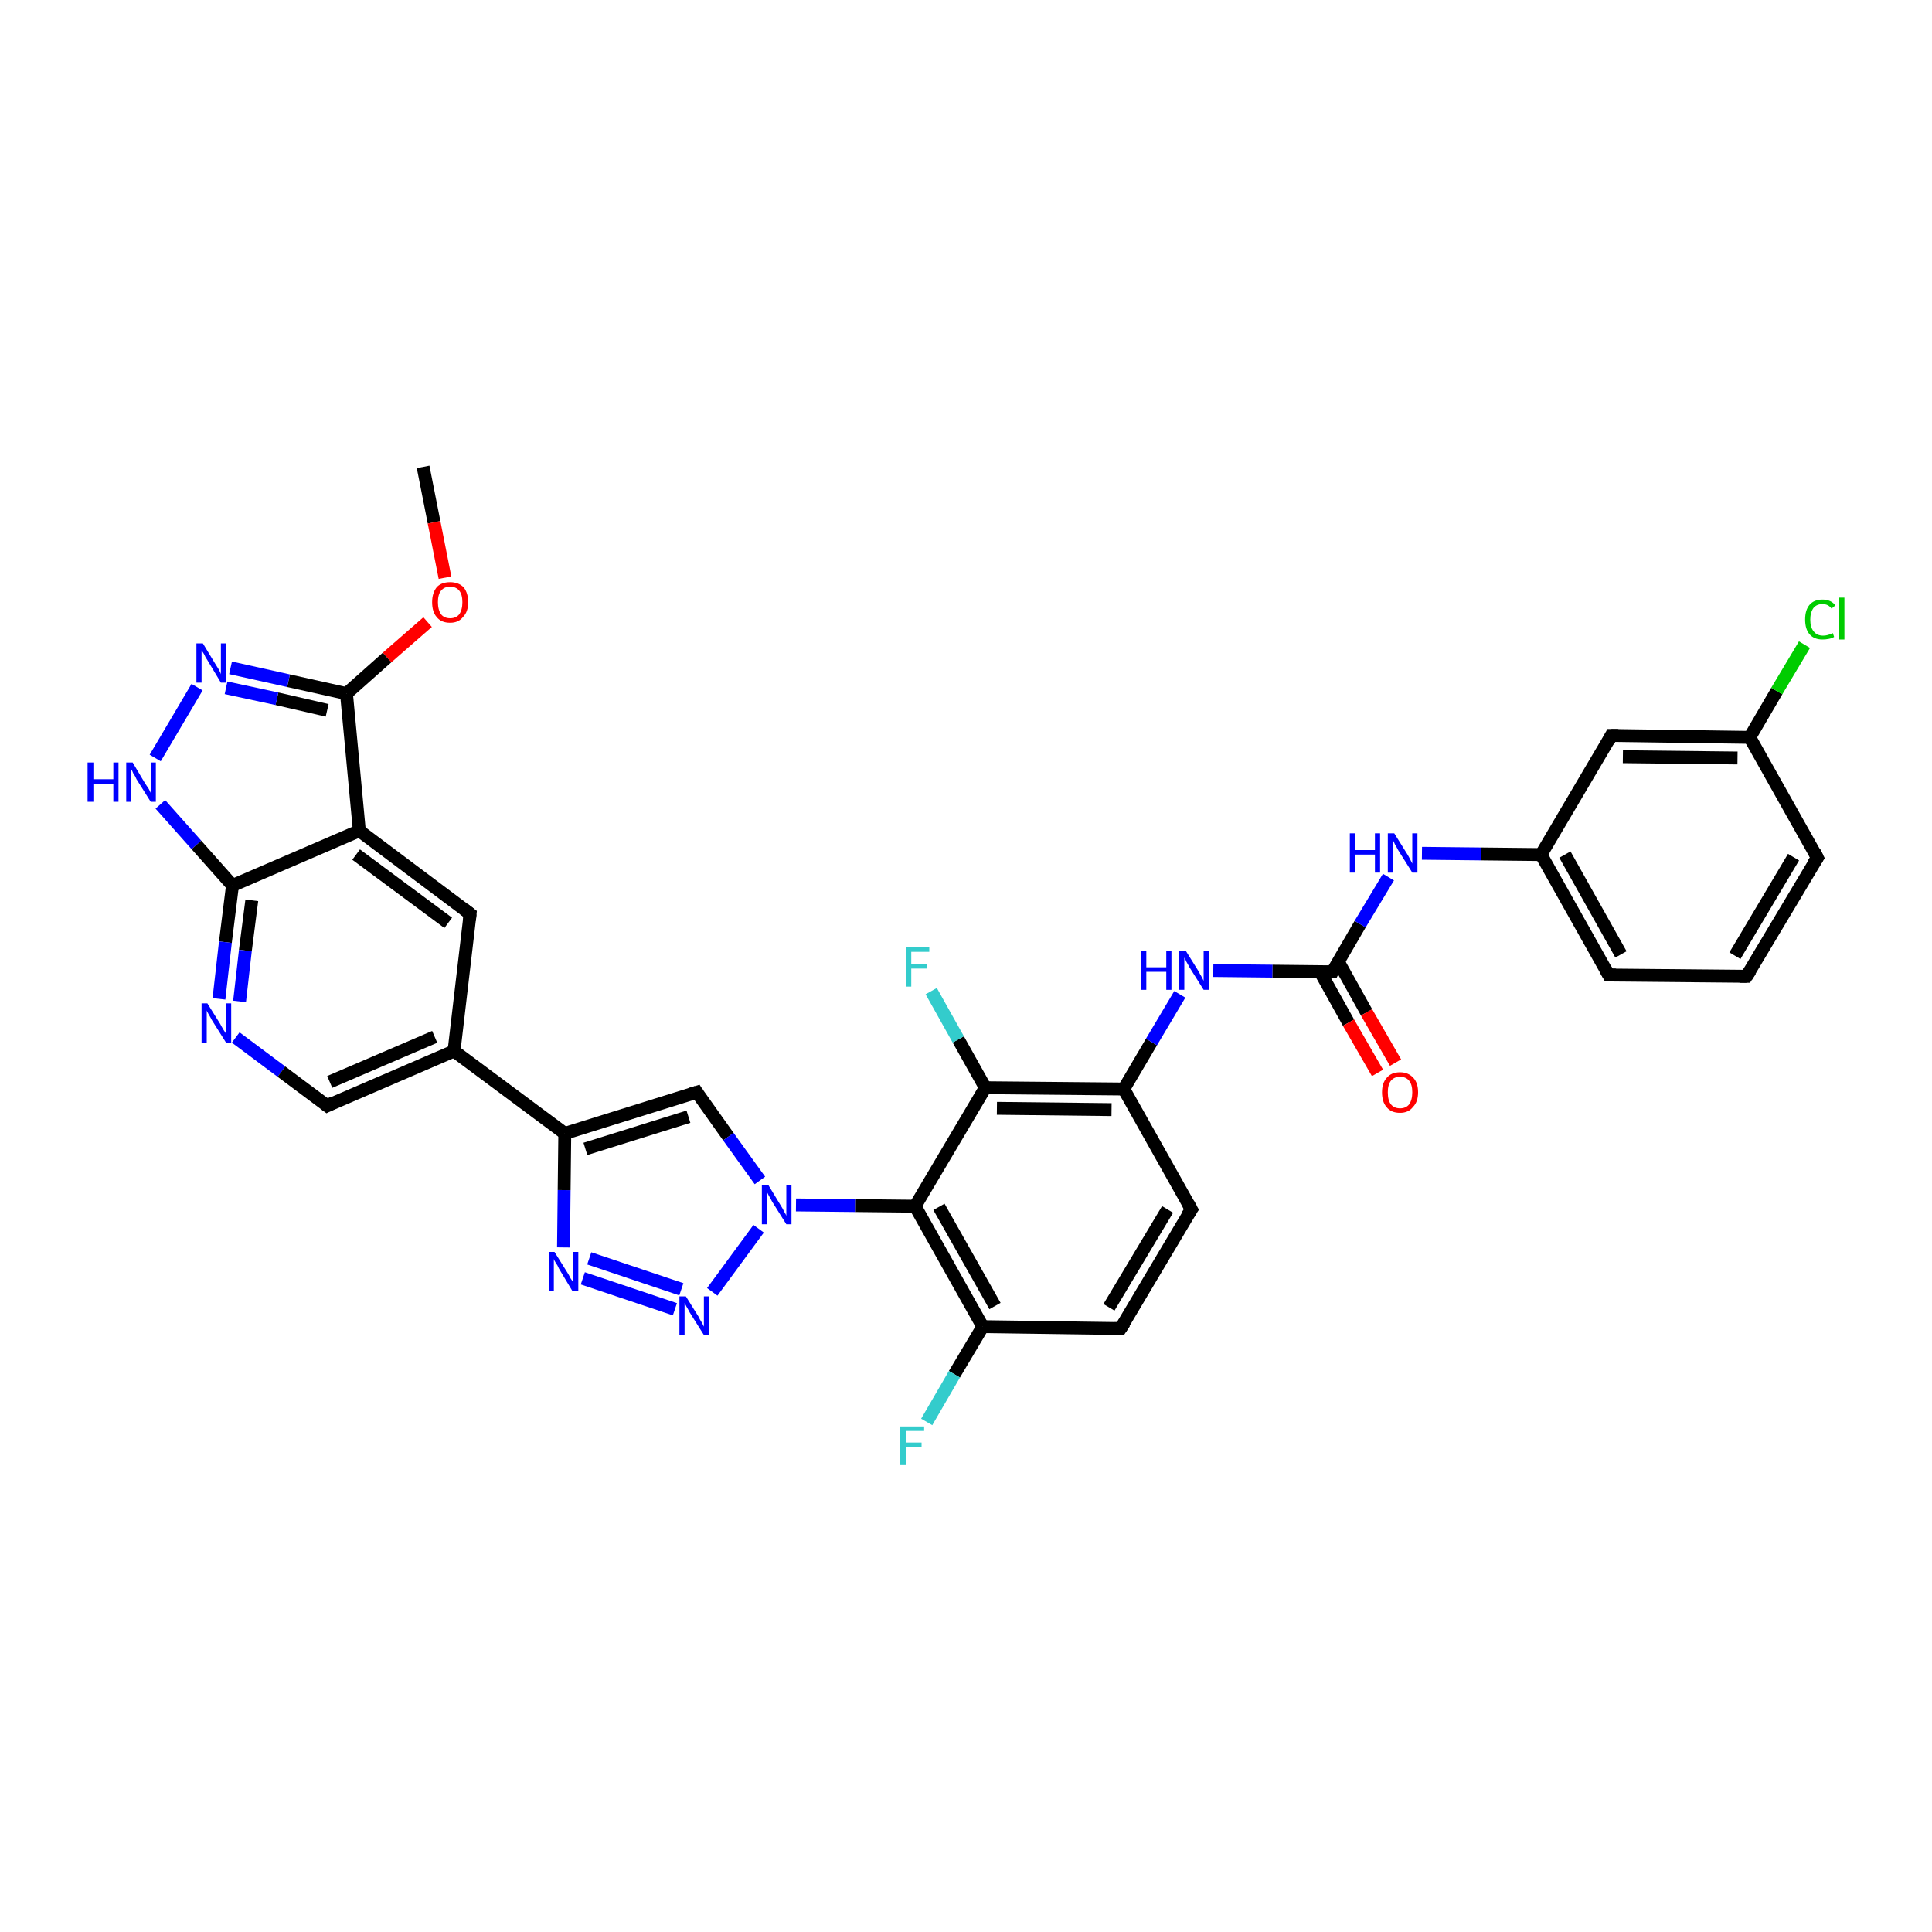 <?xml version='1.0' encoding='iso-8859-1'?>
<svg version='1.1' baseProfile='full'
              xmlns='http://www.w3.org/2000/svg'
                      xmlns:rdkit='http://www.rdkit.org/xml'
                      xmlns:xlink='http://www.w3.org/1999/xlink'
                  xml:space='preserve'
width='300px' height='300px' viewBox='0 0 300 300'>
<!-- END OF HEADER -->
<rect style='opacity:1.0;fill:#FFFFFF;stroke:none' width='300.0' height='300.0' x='0.0' y='0.0'> </rect>
<path class='bond-0 atom-0 atom-1' d='M 65.7,72.5 L 67.4,81.1' style='fill:none;fill-rule:evenodd;stroke:#000000;stroke-width:2.0px;stroke-linecap:butt;stroke-linejoin:miter;stroke-opacity:1' />
<path class='bond-0 atom-0 atom-1' d='M 67.4,81.1 L 69.1,89.7' style='fill:none;fill-rule:evenodd;stroke:#FF0000;stroke-width:2.0px;stroke-linecap:butt;stroke-linejoin:miter;stroke-opacity:1' />
<path class='bond-1 atom-1 atom-2' d='M 66.4,96.6 L 60.1,102.1' style='fill:none;fill-rule:evenodd;stroke:#FF0000;stroke-width:2.0px;stroke-linecap:butt;stroke-linejoin:miter;stroke-opacity:1' />
<path class='bond-1 atom-1 atom-2' d='M 60.1,102.1 L 53.8,107.7' style='fill:none;fill-rule:evenodd;stroke:#000000;stroke-width:2.0px;stroke-linecap:butt;stroke-linejoin:miter;stroke-opacity:1' />
<path class='bond-2 atom-2 atom-3' d='M 53.8,107.7 L 44.8,105.7' style='fill:none;fill-rule:evenodd;stroke:#000000;stroke-width:2.0px;stroke-linecap:butt;stroke-linejoin:miter;stroke-opacity:1' />
<path class='bond-2 atom-2 atom-3' d='M 44.8,105.7 L 35.8,103.7' style='fill:none;fill-rule:evenodd;stroke:#0000FF;stroke-width:2.0px;stroke-linecap:butt;stroke-linejoin:miter;stroke-opacity:1' />
<path class='bond-2 atom-2 atom-3' d='M 50.8,110.3 L 43.0,108.5' style='fill:none;fill-rule:evenodd;stroke:#000000;stroke-width:2.0px;stroke-linecap:butt;stroke-linejoin:miter;stroke-opacity:1' />
<path class='bond-2 atom-2 atom-3' d='M 43.0,108.5 L 35.1,106.8' style='fill:none;fill-rule:evenodd;stroke:#0000FF;stroke-width:2.0px;stroke-linecap:butt;stroke-linejoin:miter;stroke-opacity:1' />
<path class='bond-3 atom-3 atom-4' d='M 30.6,106.7 L 24.1,117.7' style='fill:none;fill-rule:evenodd;stroke:#0000FF;stroke-width:2.0px;stroke-linecap:butt;stroke-linejoin:miter;stroke-opacity:1' />
<path class='bond-4 atom-4 atom-5' d='M 24.9,124.9 L 30.5,131.2' style='fill:none;fill-rule:evenodd;stroke:#0000FF;stroke-width:2.0px;stroke-linecap:butt;stroke-linejoin:miter;stroke-opacity:1' />
<path class='bond-4 atom-4 atom-5' d='M 30.5,131.2 L 36.1,137.5' style='fill:none;fill-rule:evenodd;stroke:#000000;stroke-width:2.0px;stroke-linecap:butt;stroke-linejoin:miter;stroke-opacity:1' />
<path class='bond-5 atom-5 atom-6' d='M 36.1,137.5 L 35.0,146.3' style='fill:none;fill-rule:evenodd;stroke:#000000;stroke-width:2.0px;stroke-linecap:butt;stroke-linejoin:miter;stroke-opacity:1' />
<path class='bond-5 atom-5 atom-6' d='M 35.0,146.3 L 34.0,155.1' style='fill:none;fill-rule:evenodd;stroke:#0000FF;stroke-width:2.0px;stroke-linecap:butt;stroke-linejoin:miter;stroke-opacity:1' />
<path class='bond-5 atom-5 atom-6' d='M 39.1,139.8 L 38.1,147.6' style='fill:none;fill-rule:evenodd;stroke:#000000;stroke-width:2.0px;stroke-linecap:butt;stroke-linejoin:miter;stroke-opacity:1' />
<path class='bond-5 atom-5 atom-6' d='M 38.1,147.6 L 37.2,155.5' style='fill:none;fill-rule:evenodd;stroke:#0000FF;stroke-width:2.0px;stroke-linecap:butt;stroke-linejoin:miter;stroke-opacity:1' />
<path class='bond-6 atom-6 atom-7' d='M 36.6,161.1 L 43.7,166.4' style='fill:none;fill-rule:evenodd;stroke:#0000FF;stroke-width:2.0px;stroke-linecap:butt;stroke-linejoin:miter;stroke-opacity:1' />
<path class='bond-6 atom-6 atom-7' d='M 43.7,166.4 L 50.8,171.7' style='fill:none;fill-rule:evenodd;stroke:#000000;stroke-width:2.0px;stroke-linecap:butt;stroke-linejoin:miter;stroke-opacity:1' />
<path class='bond-7 atom-7 atom-8' d='M 50.8,171.7 L 70.5,163.2' style='fill:none;fill-rule:evenodd;stroke:#000000;stroke-width:2.0px;stroke-linecap:butt;stroke-linejoin:miter;stroke-opacity:1' />
<path class='bond-7 atom-7 atom-8' d='M 51.2,168.0 L 67.5,161.0' style='fill:none;fill-rule:evenodd;stroke:#000000;stroke-width:2.0px;stroke-linecap:butt;stroke-linejoin:miter;stroke-opacity:1' />
<path class='bond-8 atom-8 atom-9' d='M 70.5,163.2 L 73.0,141.9' style='fill:none;fill-rule:evenodd;stroke:#000000;stroke-width:2.0px;stroke-linecap:butt;stroke-linejoin:miter;stroke-opacity:1' />
<path class='bond-9 atom-9 atom-10' d='M 73.0,141.9 L 55.8,129.0' style='fill:none;fill-rule:evenodd;stroke:#000000;stroke-width:2.0px;stroke-linecap:butt;stroke-linejoin:miter;stroke-opacity:1' />
<path class='bond-9 atom-9 atom-10' d='M 69.6,143.3 L 55.3,132.7' style='fill:none;fill-rule:evenodd;stroke:#000000;stroke-width:2.0px;stroke-linecap:butt;stroke-linejoin:miter;stroke-opacity:1' />
<path class='bond-10 atom-8 atom-11' d='M 70.5,163.2 L 87.7,176.0' style='fill:none;fill-rule:evenodd;stroke:#000000;stroke-width:2.0px;stroke-linecap:butt;stroke-linejoin:miter;stroke-opacity:1' />
<path class='bond-11 atom-11 atom-12' d='M 87.7,176.0 L 108.2,169.6' style='fill:none;fill-rule:evenodd;stroke:#000000;stroke-width:2.0px;stroke-linecap:butt;stroke-linejoin:miter;stroke-opacity:1' />
<path class='bond-11 atom-11 atom-12' d='M 90.9,178.4 L 106.9,173.4' style='fill:none;fill-rule:evenodd;stroke:#000000;stroke-width:2.0px;stroke-linecap:butt;stroke-linejoin:miter;stroke-opacity:1' />
<path class='bond-12 atom-12 atom-13' d='M 108.2,169.6 L 113.1,176.5' style='fill:none;fill-rule:evenodd;stroke:#000000;stroke-width:2.0px;stroke-linecap:butt;stroke-linejoin:miter;stroke-opacity:1' />
<path class='bond-12 atom-12 atom-13' d='M 113.1,176.5 L 118.0,183.3' style='fill:none;fill-rule:evenodd;stroke:#0000FF;stroke-width:2.0px;stroke-linecap:butt;stroke-linejoin:miter;stroke-opacity:1' />
<path class='bond-13 atom-13 atom-14' d='M 117.8,190.8 L 110.6,200.6' style='fill:none;fill-rule:evenodd;stroke:#0000FF;stroke-width:2.0px;stroke-linecap:butt;stroke-linejoin:miter;stroke-opacity:1' />
<path class='bond-14 atom-14 atom-15' d='M 104.8,203.3 L 90.5,198.5' style='fill:none;fill-rule:evenodd;stroke:#0000FF;stroke-width:2.0px;stroke-linecap:butt;stroke-linejoin:miter;stroke-opacity:1' />
<path class='bond-14 atom-14 atom-15' d='M 105.8,200.2 L 91.5,195.4' style='fill:none;fill-rule:evenodd;stroke:#0000FF;stroke-width:2.0px;stroke-linecap:butt;stroke-linejoin:miter;stroke-opacity:1' />
<path class='bond-15 atom-13 atom-16' d='M 123.6,187.1 L 132.9,187.2' style='fill:none;fill-rule:evenodd;stroke:#0000FF;stroke-width:2.0px;stroke-linecap:butt;stroke-linejoin:miter;stroke-opacity:1' />
<path class='bond-15 atom-13 atom-16' d='M 132.9,187.2 L 142.1,187.3' style='fill:none;fill-rule:evenodd;stroke:#000000;stroke-width:2.0px;stroke-linecap:butt;stroke-linejoin:miter;stroke-opacity:1' />
<path class='bond-16 atom-16 atom-17' d='M 142.1,187.3 L 152.6,206.0' style='fill:none;fill-rule:evenodd;stroke:#000000;stroke-width:2.0px;stroke-linecap:butt;stroke-linejoin:miter;stroke-opacity:1' />
<path class='bond-16 atom-16 atom-17' d='M 145.8,187.4 L 154.5,202.8' style='fill:none;fill-rule:evenodd;stroke:#000000;stroke-width:2.0px;stroke-linecap:butt;stroke-linejoin:miter;stroke-opacity:1' />
<path class='bond-17 atom-17 atom-18' d='M 152.6,206.0 L 148.2,213.4' style='fill:none;fill-rule:evenodd;stroke:#000000;stroke-width:2.0px;stroke-linecap:butt;stroke-linejoin:miter;stroke-opacity:1' />
<path class='bond-17 atom-17 atom-18' d='M 148.2,213.4 L 143.9,220.8' style='fill:none;fill-rule:evenodd;stroke:#33CCCC;stroke-width:2.0px;stroke-linecap:butt;stroke-linejoin:miter;stroke-opacity:1' />
<path class='bond-18 atom-17 atom-19' d='M 152.6,206.0 L 174.0,206.3' style='fill:none;fill-rule:evenodd;stroke:#000000;stroke-width:2.0px;stroke-linecap:butt;stroke-linejoin:miter;stroke-opacity:1' />
<path class='bond-19 atom-19 atom-20' d='M 174.0,206.3 L 185.0,187.8' style='fill:none;fill-rule:evenodd;stroke:#000000;stroke-width:2.0px;stroke-linecap:butt;stroke-linejoin:miter;stroke-opacity:1' />
<path class='bond-19 atom-19 atom-20' d='M 172.2,203.0 L 181.3,187.8' style='fill:none;fill-rule:evenodd;stroke:#000000;stroke-width:2.0px;stroke-linecap:butt;stroke-linejoin:miter;stroke-opacity:1' />
<path class='bond-20 atom-20 atom-21' d='M 185.0,187.8 L 174.5,169.1' style='fill:none;fill-rule:evenodd;stroke:#000000;stroke-width:2.0px;stroke-linecap:butt;stroke-linejoin:miter;stroke-opacity:1' />
<path class='bond-21 atom-21 atom-22' d='M 174.5,169.1 L 178.8,161.8' style='fill:none;fill-rule:evenodd;stroke:#000000;stroke-width:2.0px;stroke-linecap:butt;stroke-linejoin:miter;stroke-opacity:1' />
<path class='bond-21 atom-21 atom-22' d='M 178.8,161.8 L 183.2,154.4' style='fill:none;fill-rule:evenodd;stroke:#0000FF;stroke-width:2.0px;stroke-linecap:butt;stroke-linejoin:miter;stroke-opacity:1' />
<path class='bond-22 atom-22 atom-23' d='M 188.4,150.7 L 197.6,150.8' style='fill:none;fill-rule:evenodd;stroke:#0000FF;stroke-width:2.0px;stroke-linecap:butt;stroke-linejoin:miter;stroke-opacity:1' />
<path class='bond-22 atom-22 atom-23' d='M 197.6,150.8 L 206.9,150.9' style='fill:none;fill-rule:evenodd;stroke:#000000;stroke-width:2.0px;stroke-linecap:butt;stroke-linejoin:miter;stroke-opacity:1' />
<path class='bond-23 atom-23 atom-24' d='M 205.0,150.9 L 209.4,158.8' style='fill:none;fill-rule:evenodd;stroke:#000000;stroke-width:2.0px;stroke-linecap:butt;stroke-linejoin:miter;stroke-opacity:1' />
<path class='bond-23 atom-23 atom-24' d='M 209.4,158.8 L 213.9,166.6' style='fill:none;fill-rule:evenodd;stroke:#FF0000;stroke-width:2.0px;stroke-linecap:butt;stroke-linejoin:miter;stroke-opacity:1' />
<path class='bond-23 atom-23 atom-24' d='M 207.8,149.3 L 212.2,157.2' style='fill:none;fill-rule:evenodd;stroke:#000000;stroke-width:2.0px;stroke-linecap:butt;stroke-linejoin:miter;stroke-opacity:1' />
<path class='bond-23 atom-23 atom-24' d='M 212.2,157.2 L 216.7,165.0' style='fill:none;fill-rule:evenodd;stroke:#FF0000;stroke-width:2.0px;stroke-linecap:butt;stroke-linejoin:miter;stroke-opacity:1' />
<path class='bond-24 atom-23 atom-25' d='M 206.9,150.9 L 211.2,143.5' style='fill:none;fill-rule:evenodd;stroke:#000000;stroke-width:2.0px;stroke-linecap:butt;stroke-linejoin:miter;stroke-opacity:1' />
<path class='bond-24 atom-23 atom-25' d='M 211.2,143.5 L 215.6,136.2' style='fill:none;fill-rule:evenodd;stroke:#0000FF;stroke-width:2.0px;stroke-linecap:butt;stroke-linejoin:miter;stroke-opacity:1' />
<path class='bond-25 atom-25 atom-26' d='M 220.8,132.5 L 230.0,132.6' style='fill:none;fill-rule:evenodd;stroke:#0000FF;stroke-width:2.0px;stroke-linecap:butt;stroke-linejoin:miter;stroke-opacity:1' />
<path class='bond-25 atom-25 atom-26' d='M 230.0,132.6 L 239.3,132.7' style='fill:none;fill-rule:evenodd;stroke:#000000;stroke-width:2.0px;stroke-linecap:butt;stroke-linejoin:miter;stroke-opacity:1' />
<path class='bond-26 atom-26 atom-27' d='M 239.3,132.7 L 249.8,151.4' style='fill:none;fill-rule:evenodd;stroke:#000000;stroke-width:2.0px;stroke-linecap:butt;stroke-linejoin:miter;stroke-opacity:1' />
<path class='bond-26 atom-26 atom-27' d='M 243.0,132.7 L 251.7,148.2' style='fill:none;fill-rule:evenodd;stroke:#000000;stroke-width:2.0px;stroke-linecap:butt;stroke-linejoin:miter;stroke-opacity:1' />
<path class='bond-27 atom-27 atom-28' d='M 249.8,151.4 L 271.2,151.6' style='fill:none;fill-rule:evenodd;stroke:#000000;stroke-width:2.0px;stroke-linecap:butt;stroke-linejoin:miter;stroke-opacity:1' />
<path class='bond-28 atom-28 atom-29' d='M 271.2,151.6 L 282.2,133.2' style='fill:none;fill-rule:evenodd;stroke:#000000;stroke-width:2.0px;stroke-linecap:butt;stroke-linejoin:miter;stroke-opacity:1' />
<path class='bond-28 atom-28 atom-29' d='M 269.4,148.4 L 278.5,133.1' style='fill:none;fill-rule:evenodd;stroke:#000000;stroke-width:2.0px;stroke-linecap:butt;stroke-linejoin:miter;stroke-opacity:1' />
<path class='bond-29 atom-29 atom-30' d='M 282.2,133.2 L 271.7,114.5' style='fill:none;fill-rule:evenodd;stroke:#000000;stroke-width:2.0px;stroke-linecap:butt;stroke-linejoin:miter;stroke-opacity:1' />
<path class='bond-30 atom-30 atom-31' d='M 271.7,114.5 L 275.9,107.3' style='fill:none;fill-rule:evenodd;stroke:#000000;stroke-width:2.0px;stroke-linecap:butt;stroke-linejoin:miter;stroke-opacity:1' />
<path class='bond-30 atom-30 atom-31' d='M 275.9,107.3 L 280.2,100.1' style='fill:none;fill-rule:evenodd;stroke:#00CC00;stroke-width:2.0px;stroke-linecap:butt;stroke-linejoin:miter;stroke-opacity:1' />
<path class='bond-31 atom-30 atom-32' d='M 271.7,114.5 L 250.2,114.2' style='fill:none;fill-rule:evenodd;stroke:#000000;stroke-width:2.0px;stroke-linecap:butt;stroke-linejoin:miter;stroke-opacity:1' />
<path class='bond-31 atom-30 atom-32' d='M 269.8,117.7 L 252.0,117.5' style='fill:none;fill-rule:evenodd;stroke:#000000;stroke-width:2.0px;stroke-linecap:butt;stroke-linejoin:miter;stroke-opacity:1' />
<path class='bond-32 atom-21 atom-33' d='M 174.5,169.1 L 153.0,168.9' style='fill:none;fill-rule:evenodd;stroke:#000000;stroke-width:2.0px;stroke-linecap:butt;stroke-linejoin:miter;stroke-opacity:1' />
<path class='bond-32 atom-21 atom-33' d='M 172.6,172.3 L 154.8,172.1' style='fill:none;fill-rule:evenodd;stroke:#000000;stroke-width:2.0px;stroke-linecap:butt;stroke-linejoin:miter;stroke-opacity:1' />
<path class='bond-33 atom-33 atom-34' d='M 153.0,168.9 L 148.8,161.4' style='fill:none;fill-rule:evenodd;stroke:#000000;stroke-width:2.0px;stroke-linecap:butt;stroke-linejoin:miter;stroke-opacity:1' />
<path class='bond-33 atom-33 atom-34' d='M 148.8,161.4 L 144.6,153.9' style='fill:none;fill-rule:evenodd;stroke:#33CCCC;stroke-width:2.0px;stroke-linecap:butt;stroke-linejoin:miter;stroke-opacity:1' />
<path class='bond-34 atom-10 atom-2' d='M 55.8,129.0 L 53.8,107.7' style='fill:none;fill-rule:evenodd;stroke:#000000;stroke-width:2.0px;stroke-linecap:butt;stroke-linejoin:miter;stroke-opacity:1' />
<path class='bond-35 atom-15 atom-11' d='M 87.5,193.7 L 87.6,184.8' style='fill:none;fill-rule:evenodd;stroke:#0000FF;stroke-width:2.0px;stroke-linecap:butt;stroke-linejoin:miter;stroke-opacity:1' />
<path class='bond-35 atom-15 atom-11' d='M 87.6,184.8 L 87.7,176.0' style='fill:none;fill-rule:evenodd;stroke:#000000;stroke-width:2.0px;stroke-linecap:butt;stroke-linejoin:miter;stroke-opacity:1' />
<path class='bond-36 atom-33 atom-16' d='M 153.0,168.9 L 142.1,187.3' style='fill:none;fill-rule:evenodd;stroke:#000000;stroke-width:2.0px;stroke-linecap:butt;stroke-linejoin:miter;stroke-opacity:1' />
<path class='bond-37 atom-10 atom-5' d='M 55.8,129.0 L 36.1,137.5' style='fill:none;fill-rule:evenodd;stroke:#000000;stroke-width:2.0px;stroke-linecap:butt;stroke-linejoin:miter;stroke-opacity:1' />
<path class='bond-38 atom-32 atom-26' d='M 250.2,114.2 L 239.3,132.7' style='fill:none;fill-rule:evenodd;stroke:#000000;stroke-width:2.0px;stroke-linecap:butt;stroke-linejoin:miter;stroke-opacity:1' />
<path d='M 50.4,171.4 L 50.8,171.7 L 51.8,171.2' style='fill:none;stroke:#000000;stroke-width:2.0px;stroke-linecap:butt;stroke-linejoin:miter;stroke-opacity:1;' />
<path d='M 72.9,142.9 L 73.0,141.9 L 72.1,141.2' style='fill:none;stroke:#000000;stroke-width:2.0px;stroke-linecap:butt;stroke-linejoin:miter;stroke-opacity:1;' />
<path d='M 107.2,169.9 L 108.2,169.6 L 108.4,169.9' style='fill:none;stroke:#000000;stroke-width:2.0px;stroke-linecap:butt;stroke-linejoin:miter;stroke-opacity:1;' />
<path d='M 173.0,206.3 L 174.0,206.3 L 174.6,205.4' style='fill:none;stroke:#000000;stroke-width:2.0px;stroke-linecap:butt;stroke-linejoin:miter;stroke-opacity:1;' />
<path d='M 184.4,188.7 L 185.0,187.8 L 184.5,186.9' style='fill:none;stroke:#000000;stroke-width:2.0px;stroke-linecap:butt;stroke-linejoin:miter;stroke-opacity:1;' />
<path d='M 206.4,150.9 L 206.9,150.9 L 207.1,150.5' style='fill:none;stroke:#000000;stroke-width:2.0px;stroke-linecap:butt;stroke-linejoin:miter;stroke-opacity:1;' />
<path d='M 249.3,150.5 L 249.8,151.4 L 250.9,151.4' style='fill:none;stroke:#000000;stroke-width:2.0px;stroke-linecap:butt;stroke-linejoin:miter;stroke-opacity:1;' />
<path d='M 270.2,151.6 L 271.2,151.6 L 271.8,150.7' style='fill:none;stroke:#000000;stroke-width:2.0px;stroke-linecap:butt;stroke-linejoin:miter;stroke-opacity:1;' />
<path d='M 281.6,134.1 L 282.2,133.2 L 281.7,132.2' style='fill:none;stroke:#000000;stroke-width:2.0px;stroke-linecap:butt;stroke-linejoin:miter;stroke-opacity:1;' />
<path d='M 251.3,114.2 L 250.2,114.2 L 249.7,115.2' style='fill:none;stroke:#000000;stroke-width:2.0px;stroke-linecap:butt;stroke-linejoin:miter;stroke-opacity:1;' />
<path class='atom-1' d='M 67.1 93.5
Q 67.1 92.1, 67.8 91.2
Q 68.5 90.4, 69.9 90.4
Q 71.2 90.4, 72.0 91.2
Q 72.7 92.1, 72.7 93.5
Q 72.7 95.0, 71.9 95.8
Q 71.2 96.7, 69.9 96.7
Q 68.5 96.7, 67.8 95.8
Q 67.1 95.0, 67.1 93.5
M 69.9 96.0
Q 70.8 96.0, 71.3 95.4
Q 71.8 94.7, 71.8 93.5
Q 71.8 92.3, 71.3 91.7
Q 70.8 91.1, 69.9 91.1
Q 69.0 91.1, 68.5 91.7
Q 68.0 92.3, 68.0 93.5
Q 68.0 94.7, 68.5 95.4
Q 69.0 96.0, 69.9 96.0
' fill='#FF0000'/>
<path class='atom-3' d='M 31.5 99.9
L 33.5 103.2
Q 33.7 103.5, 34.0 104.0
Q 34.3 104.6, 34.3 104.7
L 34.3 99.9
L 35.1 99.9
L 35.1 106.0
L 34.3 106.0
L 32.2 102.5
Q 31.9 102.1, 31.7 101.6
Q 31.4 101.1, 31.3 101.0
L 31.3 106.0
L 30.5 106.0
L 30.5 99.9
L 31.5 99.9
' fill='#0000FF'/>
<path class='atom-4' d='M 13.6 118.4
L 14.5 118.4
L 14.5 121.0
L 17.6 121.0
L 17.6 118.4
L 18.4 118.4
L 18.4 124.5
L 17.6 124.5
L 17.6 121.7
L 14.5 121.7
L 14.5 124.5
L 13.6 124.5
L 13.6 118.4
' fill='#0000FF'/>
<path class='atom-4' d='M 20.6 118.4
L 22.5 121.6
Q 22.7 121.9, 23.1 122.5
Q 23.4 123.1, 23.4 123.1
L 23.4 118.4
L 24.2 118.4
L 24.2 124.5
L 23.4 124.5
L 21.2 121.0
Q 21.0 120.5, 20.7 120.1
Q 20.5 119.6, 20.4 119.5
L 20.4 124.5
L 19.6 124.5
L 19.6 118.4
L 20.6 118.4
' fill='#0000FF'/>
<path class='atom-6' d='M 32.2 155.8
L 34.2 159.0
Q 34.4 159.4, 34.7 159.9
Q 35.1 160.5, 35.1 160.5
L 35.1 155.8
L 35.9 155.8
L 35.9 161.9
L 35.1 161.9
L 32.9 158.4
Q 32.7 158.0, 32.4 157.5
Q 32.1 157.0, 32.1 156.9
L 32.1 161.9
L 31.3 161.9
L 31.3 155.8
L 32.2 155.8
' fill='#0000FF'/>
<path class='atom-13' d='M 119.3 184.0
L 121.3 187.3
Q 121.5 187.6, 121.8 188.2
Q 122.1 188.7, 122.1 188.8
L 122.1 184.0
L 122.9 184.0
L 122.9 190.1
L 122.1 190.1
L 119.9 186.6
Q 119.7 186.2, 119.4 185.7
Q 119.2 185.3, 119.1 185.1
L 119.1 190.1
L 118.3 190.1
L 118.3 184.0
L 119.3 184.0
' fill='#0000FF'/>
<path class='atom-14' d='M 106.5 201.3
L 108.5 204.5
Q 108.6 204.8, 109.0 205.4
Q 109.3 206.0, 109.3 206.0
L 109.3 201.3
L 110.1 201.3
L 110.1 207.3
L 109.3 207.3
L 107.1 203.8
Q 106.9 203.4, 106.6 202.9
Q 106.4 202.5, 106.3 202.3
L 106.3 207.3
L 105.5 207.3
L 105.5 201.3
L 106.5 201.3
' fill='#0000FF'/>
<path class='atom-15' d='M 86.1 194.4
L 88.1 197.6
Q 88.3 197.9, 88.6 198.5
Q 89.0 199.1, 89.0 199.1
L 89.0 194.4
L 89.8 194.4
L 89.8 200.5
L 88.9 200.5
L 86.8 197.0
Q 86.6 196.5, 86.3 196.1
Q 86.0 195.6, 86.0 195.5
L 86.0 200.5
L 85.2 200.5
L 85.2 194.4
L 86.1 194.4
' fill='#0000FF'/>
<path class='atom-18' d='M 139.8 221.5
L 143.5 221.5
L 143.5 222.2
L 140.7 222.2
L 140.7 224.0
L 143.1 224.0
L 143.1 224.7
L 140.7 224.7
L 140.7 227.5
L 139.8 227.5
L 139.8 221.5
' fill='#33CCCC'/>
<path class='atom-22' d='M 177.2 147.6
L 178.0 147.6
L 178.0 150.2
L 181.1 150.2
L 181.1 147.6
L 181.9 147.6
L 181.9 153.7
L 181.1 153.7
L 181.1 150.9
L 178.0 150.9
L 178.0 153.7
L 177.2 153.7
L 177.2 147.6
' fill='#0000FF'/>
<path class='atom-22' d='M 184.1 147.6
L 186.1 150.8
Q 186.3 151.2, 186.6 151.7
Q 186.9 152.3, 186.9 152.3
L 186.9 147.6
L 187.7 147.6
L 187.7 153.7
L 186.9 153.7
L 184.7 150.2
Q 184.5 149.8, 184.2 149.3
Q 184.0 148.8, 183.9 148.7
L 183.9 153.7
L 183.1 153.7
L 183.1 147.6
L 184.1 147.6
' fill='#0000FF'/>
<path class='atom-24' d='M 214.6 169.6
Q 214.6 168.2, 215.3 167.4
Q 216.0 166.5, 217.4 166.5
Q 218.7 166.5, 219.5 167.4
Q 220.2 168.2, 220.2 169.6
Q 220.2 171.1, 219.4 171.9
Q 218.7 172.8, 217.4 172.8
Q 216.0 172.8, 215.3 171.9
Q 214.6 171.1, 214.6 169.6
M 217.4 172.1
Q 218.3 172.1, 218.8 171.5
Q 219.3 170.8, 219.3 169.6
Q 219.3 168.4, 218.8 167.8
Q 218.3 167.2, 217.4 167.2
Q 216.5 167.2, 216.0 167.8
Q 215.5 168.4, 215.5 169.6
Q 215.5 170.9, 216.0 171.5
Q 216.5 172.1, 217.4 172.1
' fill='#FF0000'/>
<path class='atom-25' d='M 209.6 129.4
L 210.4 129.4
L 210.4 132.0
L 213.5 132.0
L 213.5 129.4
L 214.3 129.4
L 214.3 135.5
L 213.5 135.5
L 213.5 132.7
L 210.4 132.7
L 210.4 135.5
L 209.6 135.5
L 209.6 129.4
' fill='#0000FF'/>
<path class='atom-25' d='M 216.5 129.4
L 218.5 132.6
Q 218.7 132.9, 219.0 133.5
Q 219.3 134.1, 219.3 134.1
L 219.3 129.4
L 220.1 129.4
L 220.1 135.5
L 219.3 135.5
L 217.1 132.0
Q 216.9 131.6, 216.6 131.1
Q 216.4 130.6, 216.3 130.5
L 216.3 135.5
L 215.5 135.5
L 215.5 129.4
L 216.5 129.4
' fill='#0000FF'/>
<path class='atom-31' d='M 280.3 96.2
Q 280.3 94.7, 281.0 93.9
Q 281.7 93.1, 283.0 93.1
Q 284.3 93.1, 285.0 94.0
L 284.4 94.5
Q 283.9 93.8, 283.0 93.8
Q 282.1 93.8, 281.6 94.4
Q 281.1 95.1, 281.1 96.2
Q 281.1 97.4, 281.6 98.0
Q 282.1 98.7, 283.1 98.7
Q 283.8 98.7, 284.6 98.3
L 284.8 98.9
Q 284.5 99.1, 284.0 99.2
Q 283.5 99.3, 283.0 99.3
Q 281.7 99.3, 281.0 98.5
Q 280.3 97.7, 280.3 96.2
' fill='#00CC00'/>
<path class='atom-31' d='M 285.6 92.8
L 286.4 92.8
L 286.4 99.3
L 285.6 99.3
L 285.6 92.8
' fill='#00CC00'/>
<path class='atom-34' d='M 140.7 147.1
L 144.3 147.1
L 144.3 147.8
L 141.5 147.8
L 141.5 149.7
L 144.0 149.7
L 144.0 150.4
L 141.5 150.4
L 141.5 153.2
L 140.7 153.2
L 140.7 147.1
' fill='#33CCCC'/>
</svg>
